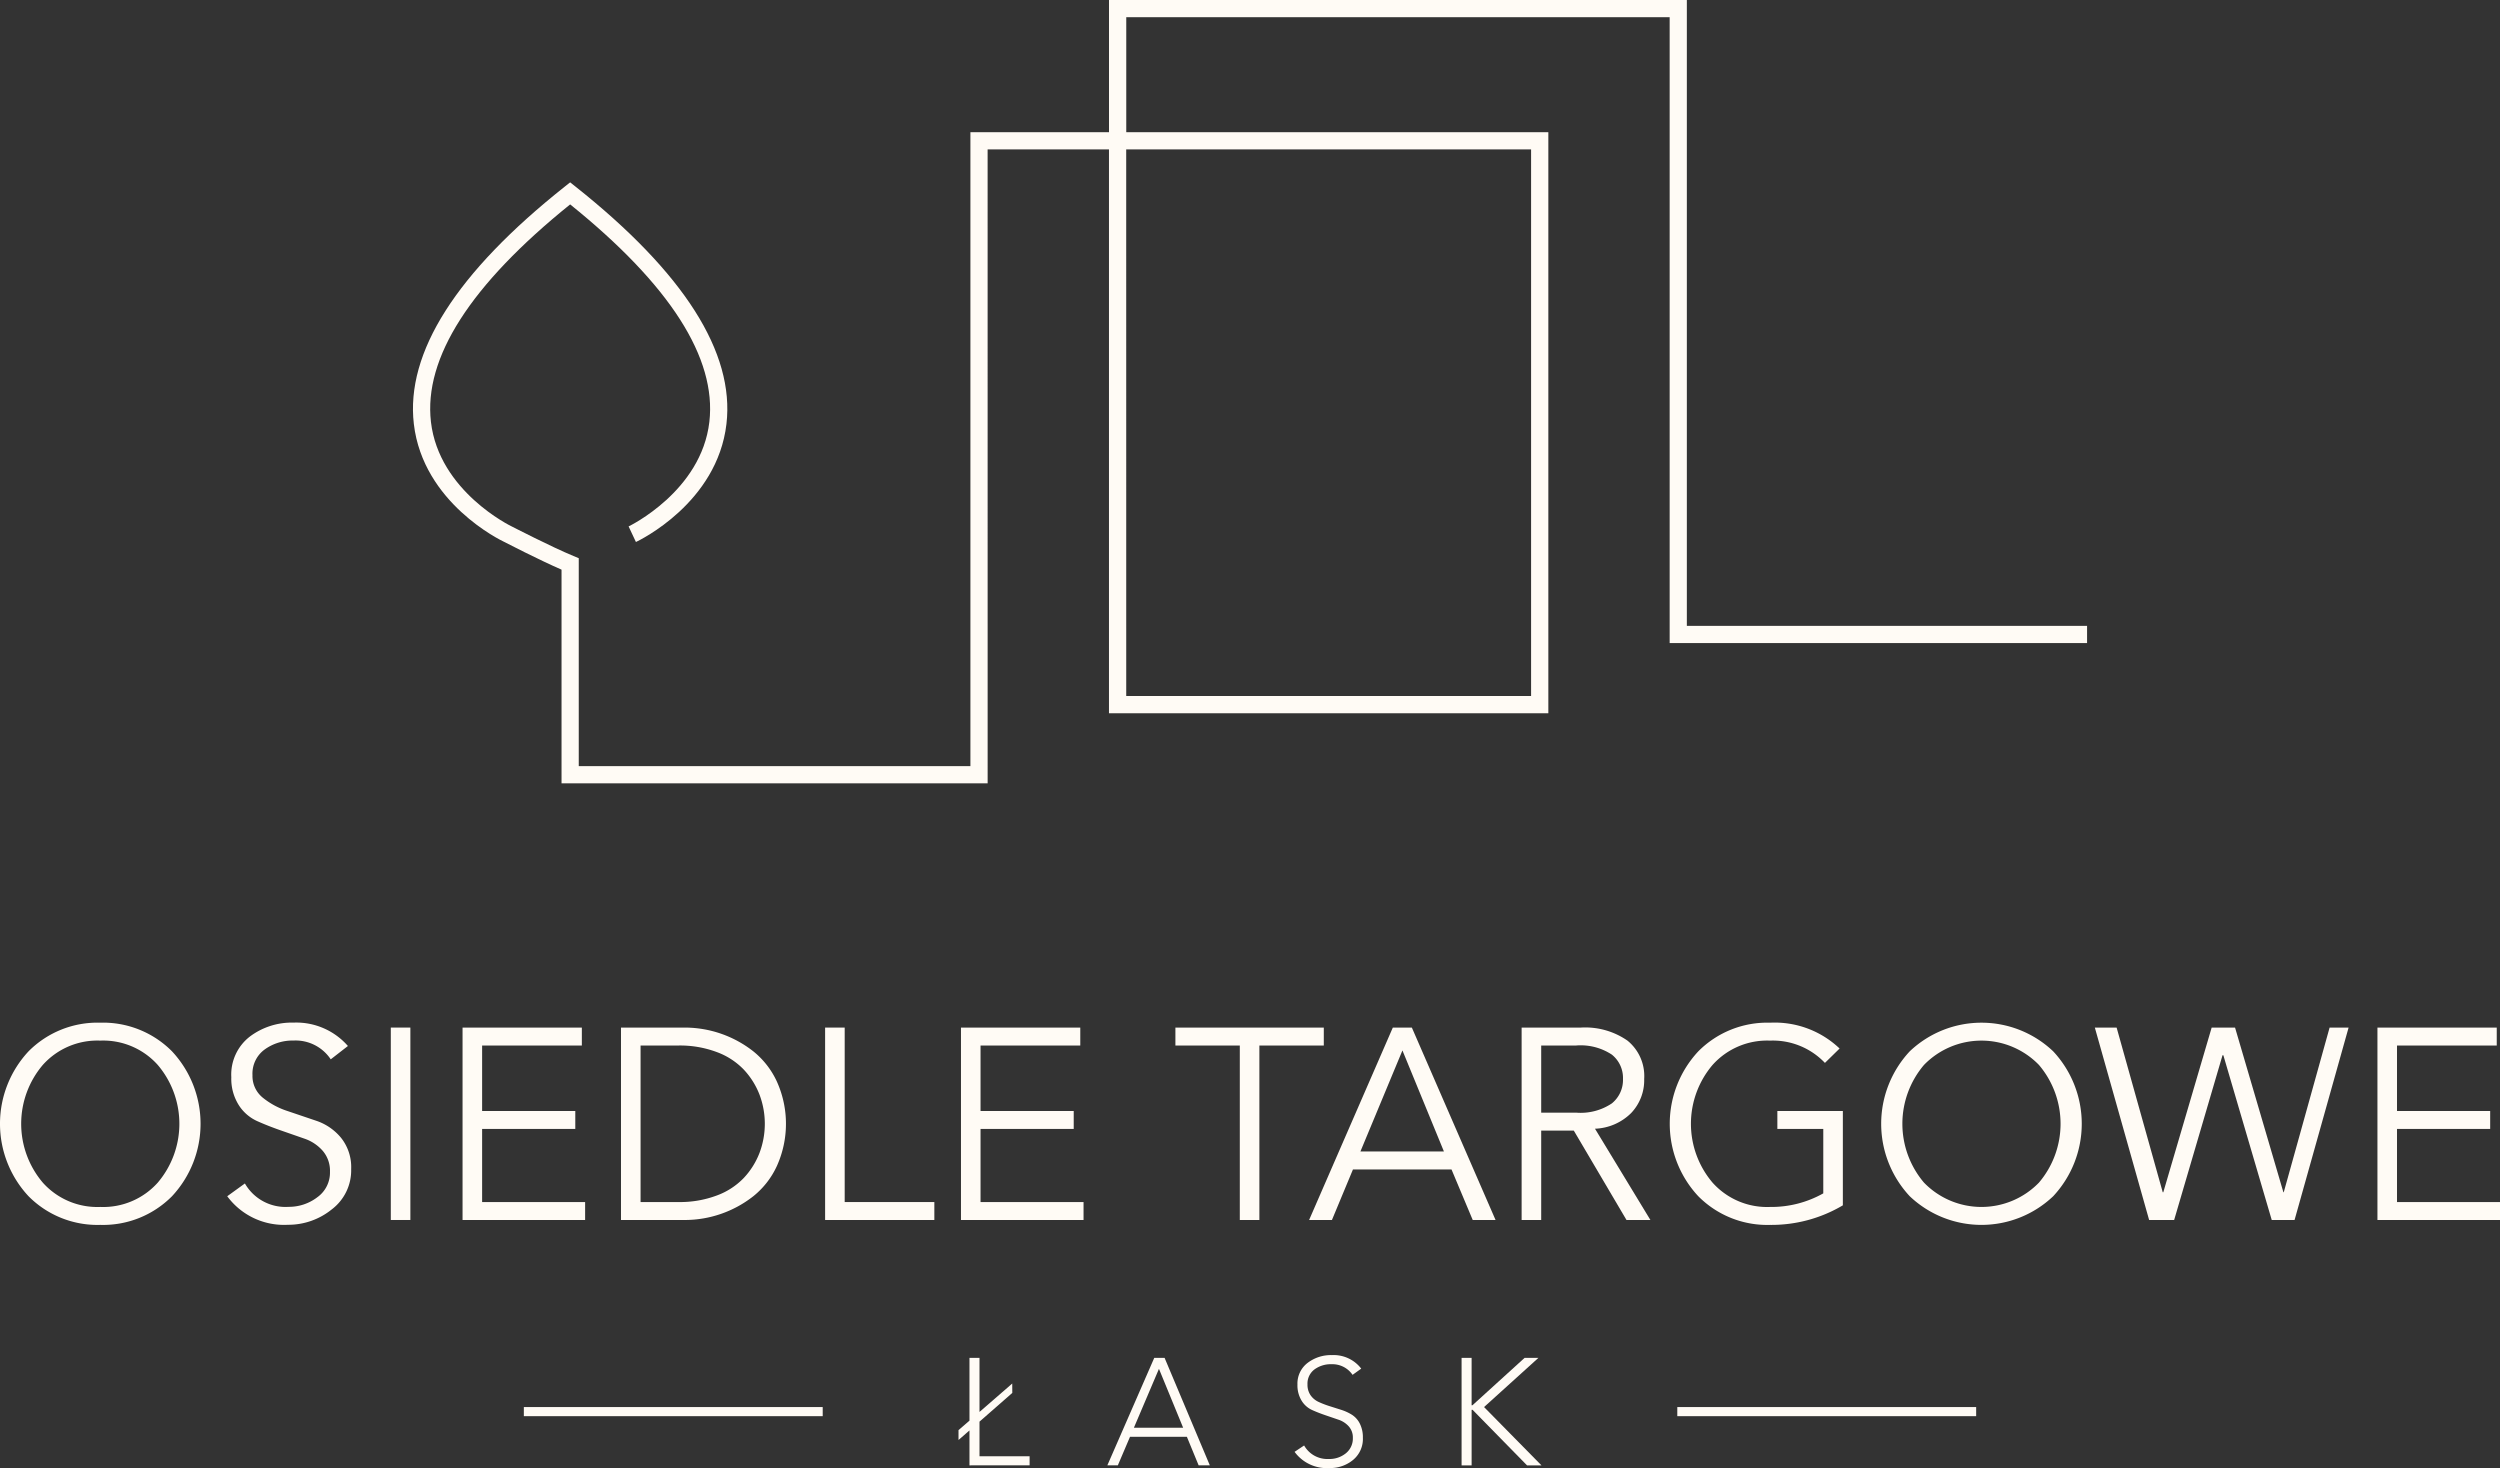 <svg xmlns="http://www.w3.org/2000/svg" width="319.29" height="187.5" viewBox="0 0 319.29 187.5">
  <rect x="0" y="0" width="319.29" height="187.5" fill="#333333" stroke="none"/>
  <g id="Group_737" data-name="Group 737" transform="translate(-882 383)">
    <path id="Path_1" data-name="Path 1" d="M113.986,100.044H59.565V72.753C56.6,71.461,52.417,69.3,52.226,69.2c-.385-.179-10.347-4.961-11.524-15.052-1.063-9.122,5.424-19.322,19.28-30.317l.683-.542.683.542c13.857,11,20.343,21.2,19.279,30.317C79.451,64.243,69.49,69.025,69.066,69.222l-.936-1.991c.092-.043,9.292-4.482,10.315-13.352.942-8.165-5.038-17.508-17.779-27.774C47.924,36.371,41.943,45.714,42.885,53.879,43.909,62.75,53.107,67.189,53.2,67.232s5.013,2.588,7.886,3.777l.678.282V97.844h50.021V16.883h17.7V0h73.8V79.93H254.4v2.2h-53.31V2.2h-69.4V16.883h53.906V91.093H129.482V19.083h-15.5Zm17.7-11.15h51.706V19.084H131.682Z" transform="translate(894.152 -383)" fill="#fffbf5"/>
    <path id="Path_2" data-name="Path 2" d="M21.971,104.181a13.563,13.563,0,0,1,0,18.5,12.391,12.391,0,0,1-9.165,3.663,12.391,12.391,0,0,1-9.163-3.663,13.563,13.563,0,0,1,0-18.5,12.4,12.4,0,0,1,9.163-3.662,12.4,12.4,0,0,1,9.165,3.662m-1.823,16.765a11.611,11.611,0,0,0,0-15.03,9.341,9.341,0,0,0-7.342-3.107,9.34,9.34,0,0,0-7.34,3.107,11.611,11.611,0,0,0,0,15.03,9.336,9.336,0,0,0,7.34,3.107,9.337,9.337,0,0,0,7.342-3.107" transform="translate(882 -352.906)" fill="#fffbf5"/>
    <path id="Path_3" data-name="Path 3" d="M37.743,103.5l-2.188,1.7a5.39,5.39,0,0,0-4.753-2.4,6.086,6.086,0,0,0-3.68,1.138,3.809,3.809,0,0,0-1.562,3.277,3.552,3.552,0,0,0,1.311,2.878,9.781,9.781,0,0,0,3.135,1.7l3.7,1.253a6.982,6.982,0,0,1,3.164,2.175,6,6,0,0,1,1.294,3.994,6.255,6.255,0,0,1-2.482,5.153,8.811,8.811,0,0,1-5.606,1.962,9,9,0,0,1-7.74-3.645l2.256-1.632a5.975,5.975,0,0,0,5.589,2.986,5.963,5.963,0,0,0,3.645-1.215,3.868,3.868,0,0,0,1.631-3.263,3.914,3.914,0,0,0-.937-2.69,5.435,5.435,0,0,0-2.325-1.542l-3.038-1.059q-1.649-.575-3.038-1.2a5.447,5.447,0,0,1-2.325-2.048,6.3,6.3,0,0,1-.938-3.54,6.139,6.139,0,0,1,2.344-5.172,8.911,8.911,0,0,1,5.606-1.8,8.751,8.751,0,0,1,6.941,2.985" transform="translate(888.686 -352.906)" fill="#fffbf5"/>
    <rect id="Rectangle_1" data-name="Rectangle 1" width="2.499" height="24.575" transform="translate(931.912 -251.763)" fill="#fffbf5"/>
    <path id="Path_4" data-name="Path 4" d="M47.963,113.946v9.337H61.118v2.291H45.464V101H60.7v2.291H47.963v8.365h11.9v2.291Z" transform="translate(895.611 -352.762)" fill="#fffbf5"/>
    <path id="Path_5" data-name="Path 5" d="M61.037,125.574V101h8.156a14.187,14.187,0,0,1,8.746,3.037,10.672,10.672,0,0,1,3.02,3.888,13.119,13.119,0,0,1,0,10.725,10.639,10.639,0,0,1-3.02,3.888,14.187,14.187,0,0,1-8.746,3.037Zm2.5-22.283v19.992H68.4a13.383,13.383,0,0,0,4.858-.832,9.138,9.138,0,0,0,3.472-2.257,9.846,9.846,0,0,0,2-3.194,10.543,10.543,0,0,0,0-7.427,9.873,9.873,0,0,0-2-3.194,9.151,9.151,0,0,0-3.472-2.256,13.382,13.382,0,0,0-4.858-.833Z" transform="translate(900.274 -352.762)" fill="#fffbf5"/>
    <path id="Path_6" data-name="Path 6" d="M83.6,101v22.283H95.051v2.292H81.1V101Z" transform="translate(906.28 -352.762)" fill="#fffbf5"/>
    <path id="Path_7" data-name="Path 7" d="M96.953,113.946v9.337h13.155v2.291H94.454V101h15.237v2.291H96.953v8.365h11.9v2.291Z" transform="translate(910.278 -352.762)" fill="#fffbf5"/>
    <path id="Path_8" data-name="Path 8" d="M126.255,103.29v22.283h-2.5V103.29H115.53V101h18.952v2.291Z" transform="translate(916.588 -352.762)" fill="#fffbf5"/>
    <path id="Path_9" data-name="Path 9" d="M134.272,119.119l-2.685,6.455h-2.916L139.363,101h2.43l10.69,24.574h-2.916l-2.71-6.455Zm6.319-15.2-5.366,12.905h10.664Z" transform="translate(920.523 -352.762)" fill="#fffbf5"/>
    <path id="Path_10" data-name="Path 10" d="M152.06,114.155v11.419h-2.5V101h7.566a9.458,9.458,0,0,1,5.952,1.666,5.828,5.828,0,0,1,2.135,4.895,6.075,6.075,0,0,1-1.666,4.356,6.889,6.889,0,0,1-4.617,2l7.08,11.662h-3.054l-6.731-11.419Zm0-10.864v8.573H156.5a7.15,7.15,0,0,0,4.582-1.181,3.854,3.854,0,0,0,1.423-3.122,3.809,3.809,0,0,0-1.423-3.107,7.23,7.23,0,0,0-4.582-1.163Z" transform="translate(926.776 -352.762)" fill="#fffbf5"/>
    <path id="Path_11" data-name="Path 11" d="M185.812,103.817l-1.875,1.839a9.172,9.172,0,0,0-7.01-2.846,9.337,9.337,0,0,0-7.342,3.107,11.611,11.611,0,0,0,0,15.03,9.34,9.34,0,0,0,7.342,3.106,13.517,13.517,0,0,0,6.8-1.736V114.09h-5.865V111.8h8.365v12.045a17.855,17.855,0,0,1-9.3,2.5,12.4,12.4,0,0,1-9.165-3.662,13.564,13.564,0,0,1,0-18.5,12.4,12.4,0,0,1,9.165-3.662,12.006,12.006,0,0,1,8.885,3.3" transform="translate(931.135 -352.906)" fill="#fffbf5"/>
    <path id="Path_12" data-name="Path 12" d="M206.872,104.181a13.563,13.563,0,0,1,0,18.5,13.294,13.294,0,0,1-18.328,0,13.563,13.563,0,0,1,0-18.5,13.3,13.3,0,0,1,18.328,0m-1.823,16.765a11.611,11.611,0,0,0,0-15.03,10.226,10.226,0,0,0-14.682,0,11.611,11.611,0,0,0,0,15.03,10.226,10.226,0,0,0,14.682,0" transform="translate(937.357 -352.906)" fill="#fffbf5"/>
    <path id="Path_13" data-name="Path 13" d="M208.683,101l5.891,21.034h.07L220.822,101h2.986l6.177,21.034.046-.008L235.885,101h2.425l-6.9,24.575h-2.916l-6.177-21.034-.107-.012-6.181,21.046h-3.194L205.9,101Z" transform="translate(943.643 -352.762)" fill="#fffbf5"/>
    <path id="Path_14" data-name="Path 14" d="M236.176,113.946v9.337h13.155v2.291H233.677V101h15.237v2.291H236.176v8.365h11.9v2.291Z" transform="translate(951.96 -352.762)" fill="#fffbf5"/>
    <path id="Path_15" data-name="Path 15" d="M95.611,147.194v-4.461l-1.4,1.221v-1.26l1.4-1.211v-8.02h1.28v6.909l4.181-3.63.008,1.2-4.189,3.668v4.418h6.4v1.164Z" transform="translate(910.206 -343.043)" fill="#fffbf5"/>
    <path id="Path_16" data-name="Path 16" d="M108.841,147.193l5.991-13.729h1.319l5.778,13.729H120.5l-1.5-3.645h-7.266l-1.554,3.645Zm9.679-4.809-3.087-7.518-3.2,7.518Z" transform="translate(914.585 -343.043)" fill="#fffbf5"/>
    <path id="Path_17" data-name="Path 17" d="M127.242,145.548l1.221-.815a3.407,3.407,0,0,0,3.142,1.726,3.313,3.313,0,0,0,2.2-.737,2.419,2.419,0,0,0,.882-1.957,2.12,2.12,0,0,0-.524-1.472,3.061,3.061,0,0,0-1.3-.848l-1.706-.583q-.926-.316-1.711-.674A3.045,3.045,0,0,1,128.135,139a3.741,3.741,0,0,1-.524-2.047,3.317,3.317,0,0,1,1.28-2.753,4.888,4.888,0,0,1,3.121-1.008,4.434,4.434,0,0,1,3.744,1.727l-1.106.794a3.111,3.111,0,0,0-2.675-1.358,3.532,3.532,0,0,0-2.2.673,2.255,2.255,0,0,0-.882,1.9,2.357,2.357,0,0,0,.39,1.385,2.556,2.556,0,0,0,1.025.856,11.3,11.3,0,0,0,1.375.531l1.5.476a6.033,6.033,0,0,1,1.392.638,2.869,2.869,0,0,1,1.007,1.136,3.888,3.888,0,0,1,.385,1.807,3.469,3.469,0,0,1-1.251,2.821,4.569,4.569,0,0,1-3.015,1.038,5.105,5.105,0,0,1-4.461-2.075" transform="translate(920.094 -343.123)" fill="#fffbf5"/>
    <path id="Path_18" data-name="Path 18" d="M143.659,147.194V133.463h1.28v6.051h.112l6.657-6.051h1.765l-6.944,6.284,7.331,7.447h-1.843l-6.959-7.1h-.118v7.1Z" transform="translate(925.009 -343.043)" fill="#fffbf5"/>
    <rect id="Rectangle_2" data-name="Rectangle 2" width="38.169" height="1.164" transform="translate(948.903 -203.296)" fill="#fffbf5"/>
    <rect id="Rectangle_3" data-name="Rectangle 3" width="38.169" height="1.164" transform="translate(1096.218 -203.296)" fill="#fffbf5"/>
  </g>
</svg>
